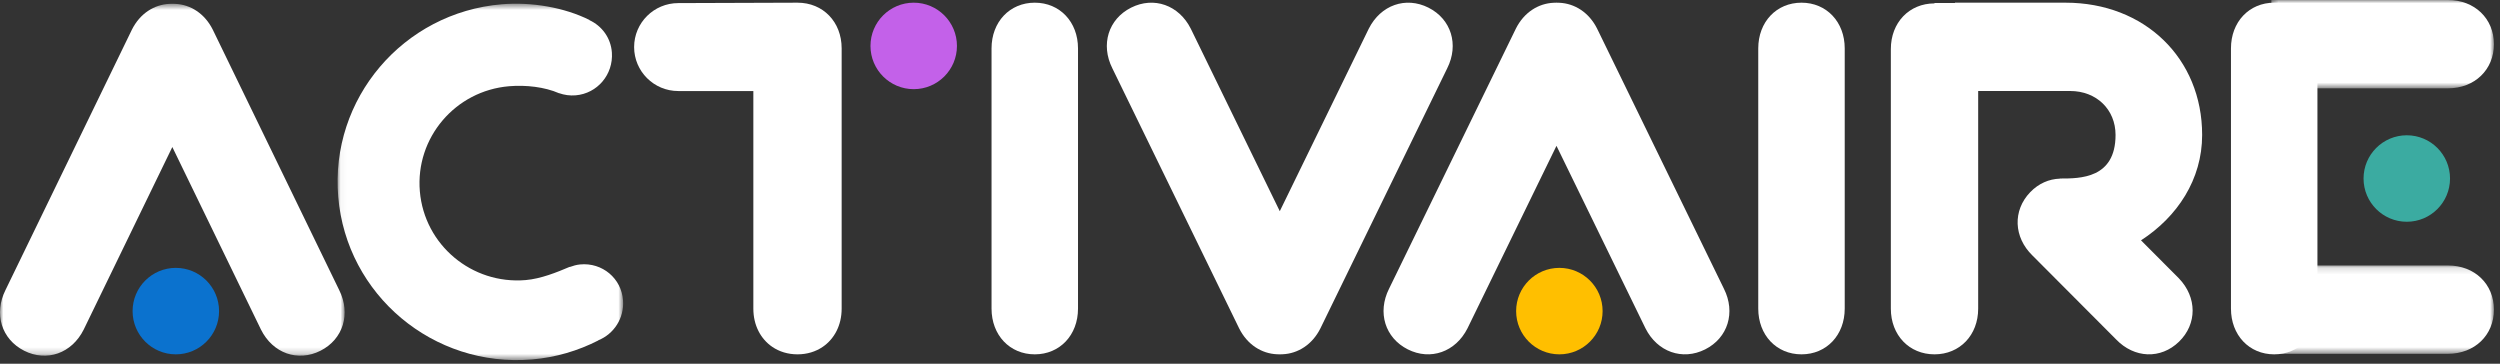<svg width="378" height="55" viewBox="0 0 378 55" fill="none" xmlns="http://www.w3.org/2000/svg">
<rect x="0" y="0" width="378" height="55" fill="#333333" stroke="none"/>
<path fill-rule="evenodd" clip-rule="evenodd" d="M144.691 6.944C144.691 10.555 141.764 13.481 138.154 13.481C134.544 13.481 131.616 10.555 131.616 6.944C131.616 3.334 134.544 0.406 138.154 0.406C141.764 0.406 144.691 3.334 144.691 6.944Z" fill="#C361E9"/>
<path fill-rule="evenodd" clip-rule="evenodd" d="M156.459 53.576C152.671 53.576 149.921 50.669 149.921 46.661V7.32C149.921 3.314 152.671 0.406 156.459 0.406C160.245 0.406 162.995 3.314 162.995 7.32V46.661C162.995 50.669 160.245 53.576 156.459 53.576Z" fill="white"/>
<path fill-rule="evenodd" clip-rule="evenodd" d="M272.386 53.576C268.598 53.576 265.848 50.669 265.848 46.661V7.32C265.848 3.314 268.598 0.406 272.386 0.406C276.172 0.406 278.922 3.314 278.922 7.32V46.661C278.922 50.669 276.172 53.576 272.386 53.576Z" fill="white"/>
<path fill-rule="evenodd" clip-rule="evenodd" d="M343.859 53.576C340.071 53.576 337.322 50.669 337.322 46.661V7.32C337.322 3.314 340.071 0.406 343.859 0.406C347.647 0.406 350.396 3.314 350.396 7.32V46.661C350.396 50.669 347.647 53.576 343.859 53.576Z" fill="white"/>
<path fill-rule="evenodd" clip-rule="evenodd" d="M120.583 0.406C119.466 0.406 102.974 0.468 102.555 0.468C98.869 0.468 95.879 3.445 95.879 7.116C95.879 10.789 98.869 13.765 102.555 13.765H113.906V46.67V46.672C113.906 49.171 115.004 51.244 116.77 52.447C117.829 53.169 119.131 53.576 120.583 53.576C122.033 53.576 123.334 53.169 124.394 52.447C126.16 51.244 127.258 49.171 127.258 46.672V46.67V7.314C127.258 3.311 124.449 0.406 120.583 0.406Z" fill="white"/>
<path fill-rule="evenodd" clip-rule="evenodd" d="M33.122 47.04C33.122 50.65 30.195 53.576 26.585 53.576C22.975 53.576 20.048 50.65 20.048 47.04C20.048 43.429 22.975 40.502 26.585 40.502C30.195 40.502 33.122 43.429 33.122 47.04Z" fill="#0B72CE"/>
<mask id="mask0" mask-type="alpha" maskUnits="userSpaceOnUse" x="343" y="0" width="35" height="14">
<path fill-rule="evenodd" clip-rule="evenodd" d="M343.427 0H377.083V13.356H343.427V0Z" fill="white"/>
</mask>
<g mask="url(#mask0)">
<path fill-rule="evenodd" clip-rule="evenodd" d="M370.131 0H343.427V13.356H370.131C374.159 13.356 377.084 10.547 377.084 6.679C377.084 2.808 374.159 0 370.131 0Z" fill="white"/>
</g>
<mask id="mask1" mask-type="alpha" maskUnits="userSpaceOnUse" x="343" y="40" width="35" height="14">
<path fill-rule="evenodd" clip-rule="evenodd" d="M343.427 40.138H377.083V53.494H343.427V40.138Z" fill="white"/>
</mask>
<g mask="url(#mask1)">
<path fill-rule="evenodd" clip-rule="evenodd" d="M370.131 40.138H343.427V53.494H370.131C374.159 53.494 377.084 50.685 377.084 46.816C377.084 42.946 374.159 40.138 370.131 40.138Z" fill="white"/>
</g>
<path fill-rule="evenodd" clip-rule="evenodd" d="M370.444 26.991C370.444 30.602 367.517 33.529 363.908 33.529C360.296 33.529 357.369 30.602 357.369 26.991C357.369 23.381 360.296 20.454 363.908 20.454C367.517 20.454 370.444 23.381 370.444 26.991Z" fill="#3BABA1"/>
<path fill-rule="evenodd" clip-rule="evenodd" d="M323.721 36.34C329.208 32.787 332.964 27.145 332.964 20.405C332.964 8.818 324.279 0.406 312.314 0.406H295.593V0.458H292.497V0.514C288.671 0.514 285.896 3.416 285.896 7.415V46.675C285.896 50.674 288.671 53.576 292.497 53.576C296.323 53.576 299.1 50.674 299.1 46.675V13.803V13.759H313.01C316.985 13.759 319.871 16.554 319.871 20.403C319.871 27.006 314.497 26.992 311.494 26.992L311.433 27.013C309.818 27.067 308.237 27.738 306.964 29.062C304.305 31.83 304.451 35.855 307.308 38.634L308.94 40.27V40.284H308.952L319.952 51.317C322.714 54.193 326.716 54.339 329.468 51.663C332.218 48.99 332.212 44.961 329.449 42.086L323.721 36.34Z" fill="white"/>
<mask id="mask2" mask-type="alpha" maskUnits="userSpaceOnUse" x="0" y="0" width="53" height="54">
<path fill-rule="evenodd" clip-rule="evenodd" d="M0 0.57H52.114V53.782H0V0.57Z" fill="white"/>
</mask>
<g mask="url(#mask2)">
<path fill-rule="evenodd" clip-rule="evenodd" d="M51.286 43.858L32.172 4.486C30.951 2.043 28.797 0.676 26.465 0.583C26.328 0.57 26.193 0.573 26.056 0.57C25.921 0.573 25.785 0.57 25.648 0.583C23.317 0.676 21.163 2.043 19.942 4.486L0.827 43.858C-0.962 47.439 0.227 51.296 3.653 53.03C7.079 54.762 10.863 53.421 12.652 49.84L26.056 22.23L39.462 49.84C41.249 53.421 45.035 54.762 48.461 53.03C51.887 51.296 53.076 47.439 51.286 43.858Z" fill="white"/>
</g>
<mask id="mask3" mask-type="alpha" maskUnits="userSpaceOnUse" x="51" y="0" width="44" height="55">
<path fill-rule="evenodd" clip-rule="evenodd" d="M51.041 0.56H94.221V54.448H51.041V0.56Z" fill="white"/>
</mask>
<g mask="url(#mask3)">
<path fill-rule="evenodd" clip-rule="evenodd" d="M94.206 45.436C93.977 42.092 91.062 39.656 87.708 39.984C87.157 40.039 86.642 40.186 86.148 40.369L86.138 40.346C84.195 41.173 81.774 42.156 79.473 42.348C71.331 43.034 64.171 37.028 63.481 28.934C62.792 20.84 68.834 13.723 76.977 13.038C79.519 12.824 82.351 13.145 84.534 14.099L84.538 14.089C85.317 14.361 86.158 14.488 87.034 14.415C90.342 14.136 92.744 11.248 92.518 7.955C92.363 5.719 90.998 3.914 89.118 3.045L89.128 3.02C85.361 1.14 80.409 0.265 75.862 0.648C60.946 1.904 49.876 14.943 51.139 29.772C52.401 44.601 65.518 55.606 80.436 54.35C84.05 54.046 87.422 53.025 90.458 51.478L90.451 51.458C92.82 50.502 94.392 48.117 94.206 45.436Z" fill="white"/>
</g>
<path fill-rule="evenodd" clip-rule="evenodd" d="M242.314 47.039C242.314 50.65 239.386 53.576 235.777 53.576C232.167 53.576 229.239 50.65 229.239 47.039C229.239 43.428 232.167 40.502 235.777 40.502C239.386 40.502 242.314 43.428 242.314 47.039Z" fill="#FFBF00"/>
<path fill-rule="evenodd" clip-rule="evenodd" d="M260.659 43.66L241.477 4.319C240.252 1.879 238.09 0.512 235.75 0.418C235.612 0.406 235.477 0.409 235.34 0.406C235.204 0.409 235.068 0.406 234.93 0.418C232.591 0.512 230.429 1.879 229.204 4.319L210.022 43.66C208.227 47.239 209.419 51.092 212.858 52.825C216.296 54.555 220.093 53.215 221.889 49.637L235.34 22.049L248.792 49.637C250.587 53.215 254.385 54.555 257.824 52.825C261.262 51.092 262.455 47.239 260.659 43.66Z" fill="white"/>
<path fill-rule="evenodd" clip-rule="evenodd" d="M168.184 10.322L187.365 49.664C188.591 52.104 190.753 53.471 193.093 53.565C193.229 53.576 193.365 53.573 193.503 53.576C193.639 53.573 193.774 53.576 193.913 53.565C196.25 53.471 198.414 52.104 199.639 49.664L218.821 10.322C220.616 6.744 219.423 2.89 215.985 1.158C212.547 -0.573 208.75 0.767 206.954 4.345L193.503 31.933L180.051 4.345C178.256 0.767 174.456 -0.573 171.019 1.158C167.581 2.89 166.388 6.744 168.184 10.322Z" fill="white"/>
</svg>
